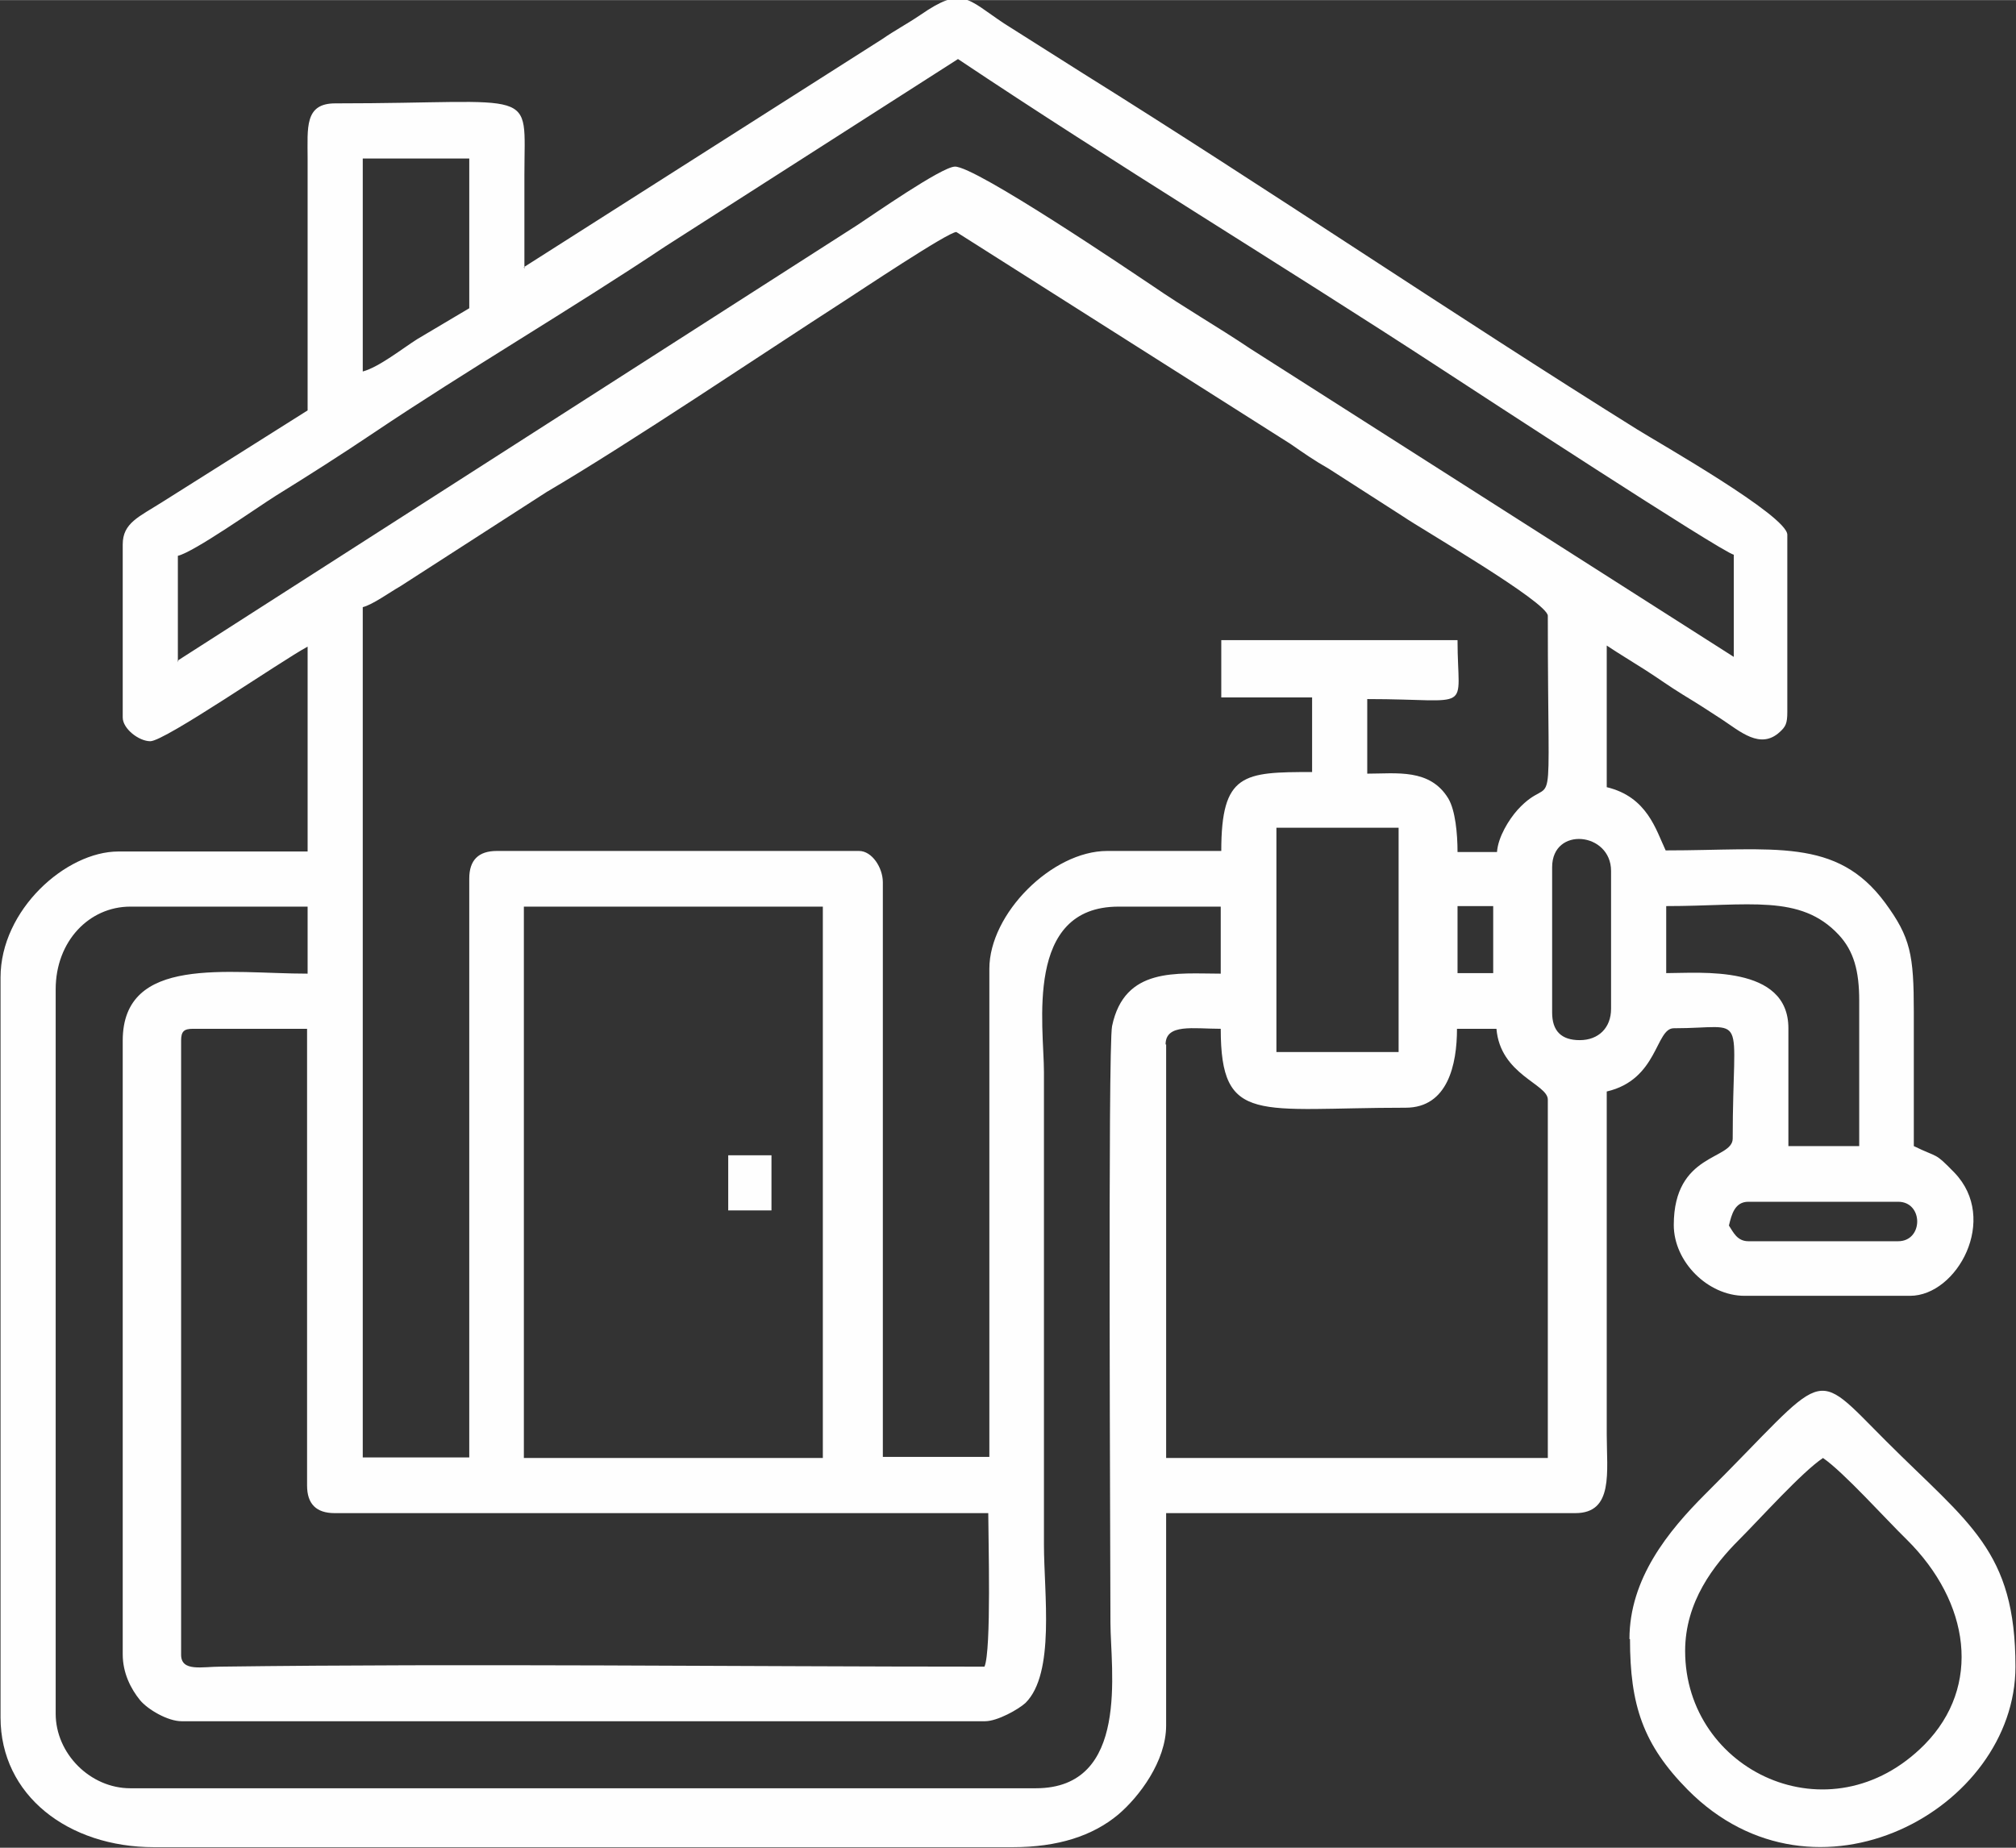 <?xml version="1.0" encoding="UTF-8"?> <svg xmlns="http://www.w3.org/2000/svg" xmlns:xlink="http://www.w3.org/1999/xlink" xmlns:xodm="http://www.corel.com/coreldraw/odm/2003" xml:space="preserve" width="13.09mm" height="12mm" version="1.1" shape-rendering="geometricPrecision" text-rendering="geometricPrecision" image-rendering="optimizeQuality" fill-rule="evenodd" clip-rule="evenodd" viewBox="0 0 37.29 34.18"><rect x="0" y="0" width="37.29" height="34.18" fill="#333333" stroke="none"/> <g id="Слой_x0020_1">  <g id="_2302839937296"> <path fill="#FEFEFE" d="M18.21 30.83c-4.58,0 -9.56,-0.06 -14.13,0 -0.34,0 -0.73,0.1 -0.73,-0.22l0 -11.36c0,-0.17 0.05,-0.22 0.22,-0.22l2.11 0 0 8.45c0,0.34 0.17,0.51 0.51,0.51l12.09 0c0,0.46 0.06,2.54 -0.07,2.84zm3.35 -11.51c0,-0.39 0.51,-0.29 1.02,-0.29 0,1.79 0.69,1.46 3.42,1.46 0.78,0 0.95,-0.8 0.95,-1.46l0.73 0c0.07,0.85 0.95,1.02 0.95,1.31l0 6.63 -7.06 0 0 -7.65zm-11.87 -2.55l5.53 0 0 10.2 -5.53 0 0 -10.2zm22.29 5.9c0.05,-0.21 0.11,-0.44 0.36,-0.44l2.77 0c0.47,0 0.47,0.73 0,0.73l-2.77 0c-0.21,0 -0.28,-0.17 -0.36,-0.29zm-8.37 -7.36l2.26 0 0 4.15 -2.26 0 0 -4.15zm5.61 3.93c-0.34,0 -0.51,-0.17 -0.51,-0.51l0 -2.69c0,-0.76 1.09,-0.65 1.09,0.07l0 2.55c0,0.35 -0.23,0.58 -0.58,0.58zm1.6 -2.48c1.53,0 2.48,-0.23 3.19,0.53 0.28,0.3 0.38,0.67 0.38,1.22l0 2.69 -1.31 0 0 -2.18c0,-1.18 -1.63,-1.02 -2.26,-1.02l0 -1.24zm-3.86 0l0.66 0 0 1.24 -0.66 0 0 -1.24zm-24.69 2.48l0 11.36c0,0.35 0.15,0.64 0.32,0.85 0.14,0.17 0.51,0.39 0.77,0.39l14.86 0c0.23,0 0.62,-0.22 0.75,-0.34 0.55,-0.55 0.34,-2.02 0.34,-2.93l0 -8.74c0,-0.85 -0.37,-3.06 1.38,-3.06l1.89 0 0 1.24c-0.81,0 -1.78,-0.13 -2.01,0.97 -0.08,0.39 -0.03,9.89 -0.03,11.04 0,0.85 0.37,3.06 -1.38,3.06l-16.75 0c-0.74,0 -1.38,-0.64 -1.38,-1.38l0 -13.4c0,-0.89 0.62,-1.53 1.38,-1.53l3.28 0 0 1.24c-1.47,0 -3.42,-0.35 -3.42,1.24zm20.32 -6.34l1.68 0 0 1.38c-1.27,0 -1.68,0.02 -1.68,1.46l-2.11 0c-1.02,0 -2.18,1.16 -2.18,2.18l0 9.03 -1.97 0 0 -10.63c0,-0.27 -0.2,-0.58 -0.44,-0.58l-6.7 0c-0.34,0 -0.51,0.17 -0.51,0.51l0 10.71 -1.97 0 0 -15.73c0.19,-0.05 0.49,-0.27 0.7,-0.39l2.7 -1.74c1.55,-0.91 3.98,-2.55 5.5,-3.53 0.25,-0.16 1.94,-1.29 2.08,-1.28l6.18 3.92c0.26,0.18 0.43,0.3 0.71,0.46l1.37 0.88c0.35,0.24 2.68,1.59 2.68,1.84 0,4.18 0.16,2.8 -0.56,3.59 -0.16,0.18 -0.36,0.5 -0.38,0.78l-0.73 0c0,-0.34 -0.04,-0.77 -0.17,-0.99 -0.34,-0.56 -0.96,-0.46 -1.5,-0.46l0 -1.38c2,0 1.67,0.28 1.67,-1.09l-4.37 0 0 1.09zm-15.88 -6.04l0 -3.93 1.97 0 0 2.77 -0.96 0.57c-0.27,0.17 -0.71,0.52 -1.01,0.6zm-3.42 5.39l0 -1.97c0.3,-0.07 1.46,-0.89 1.81,-1.11 0.63,-0.39 1.21,-0.76 1.82,-1.17 1.68,-1.13 3.69,-2.31 5.38,-3.44l5.42 -3.47c2.87,1.92 6.01,3.82 8.92,5.72 0.72,0.47 5.19,3.39 5.43,3.45l0 1.89 -8.94 -5.7c-0.61,-0.41 -1.21,-0.75 -1.82,-1.17 -0.33,-0.22 -3.28,-2.22 -3.65,-2.2 -0.25,0.01 -1.51,0.89 -1.8,1.08l-12.56 8.05zm6.41 -7.28c0,-0.58 -0,-1.17 0,-1.75 0,-1.64 0.29,-1.31 -3.5,-1.31 -0.57,0 -0.51,0.45 -0.51,1.02l0 4.66 -2.68 1.69c-0.44,0.28 -0.74,0.39 -0.74,0.79l0 3.2c0,0.21 0.3,0.44 0.51,0.44 0.27,0 2.41,-1.48 2.91,-1.75l0 3.79 -3.5 0c-0.97,0 -2.18,1.08 -2.18,2.33l0 13.69c0,1.44 1.25,2.4 2.84,2.4l15.88 0c0.84,0 1.48,-0.21 1.95,-0.6 0.39,-0.33 0.89,-0.99 0.89,-1.65l0 -3.93 7.57 0c0.71,0 0.58,-0.76 0.58,-1.46l0 -6.34c0.95,-0.22 0.9,-1.17 1.24,-1.17 1.4,0 1.09,-0.38 1.09,2.04 0,0.4 -1.09,0.26 -1.09,1.6 0,0.68 0.63,1.31 1.31,1.31l3.06 0c0.87,0 1.65,-1.42 0.82,-2.28 -0.38,-0.39 -0.28,-0.26 -0.75,-0.49 0,-0.83 -0,-1.65 0,-2.48 0,-1.06 -0.06,-1.38 -0.53,-2.02 -0.9,-1.22 -2.06,-0.97 -4.06,-0.97 -0.18,-0.38 -0.34,-0.99 -1.09,-1.17l0 -2.62c0.24,0.16 0.46,0.29 0.71,0.45 0.25,0.16 0.44,0.3 0.7,0.46 0.28,0.17 0.45,0.28 0.71,0.45 0.35,0.23 0.72,0.57 1.08,0.24 0.11,-0.1 0.14,-0.16 0.14,-0.37l0 -3.28c0,-0.35 -2.38,-1.7 -2.78,-1.95 -3.38,-2.11 -6.86,-4.47 -10.24,-6.58l-1.47 -0.93c-0.69,-0.46 -0.77,-0.69 -1.54,-0.16 -0.25,0.17 -0.48,0.29 -0.71,0.45l-6.63 4.22z"></path> <path fill="#FEFEFE" d="M31.17 30.54c0,-0.91 0.53,-1.59 1,-2.06 0.39,-0.39 1.16,-1.25 1.55,-1.51 0.38,0.26 1.16,1.13 1.55,1.51 1.17,1.16 1.39,2.71 0.33,3.79 -1.75,1.77 -4.43,0.49 -4.43,-1.73zm-1.02 -0.22c0,1.22 0.24,1.95 1.07,2.79 2.36,2.38 6.06,0.36 6.06,-2.28 0,-2.15 -0.86,-2.64 -2.39,-4.17 -1.41,-1.41 -1.03,-1.33 -3.35,0.98 -0.68,0.68 -1.4,1.56 -1.4,2.68z"></path> <polygon fill="#FEFEFE" points="13.47,22.39 14.27,22.39 14.27,21.37 13.47,21.37 "></polygon> </g> </g> </svg> 